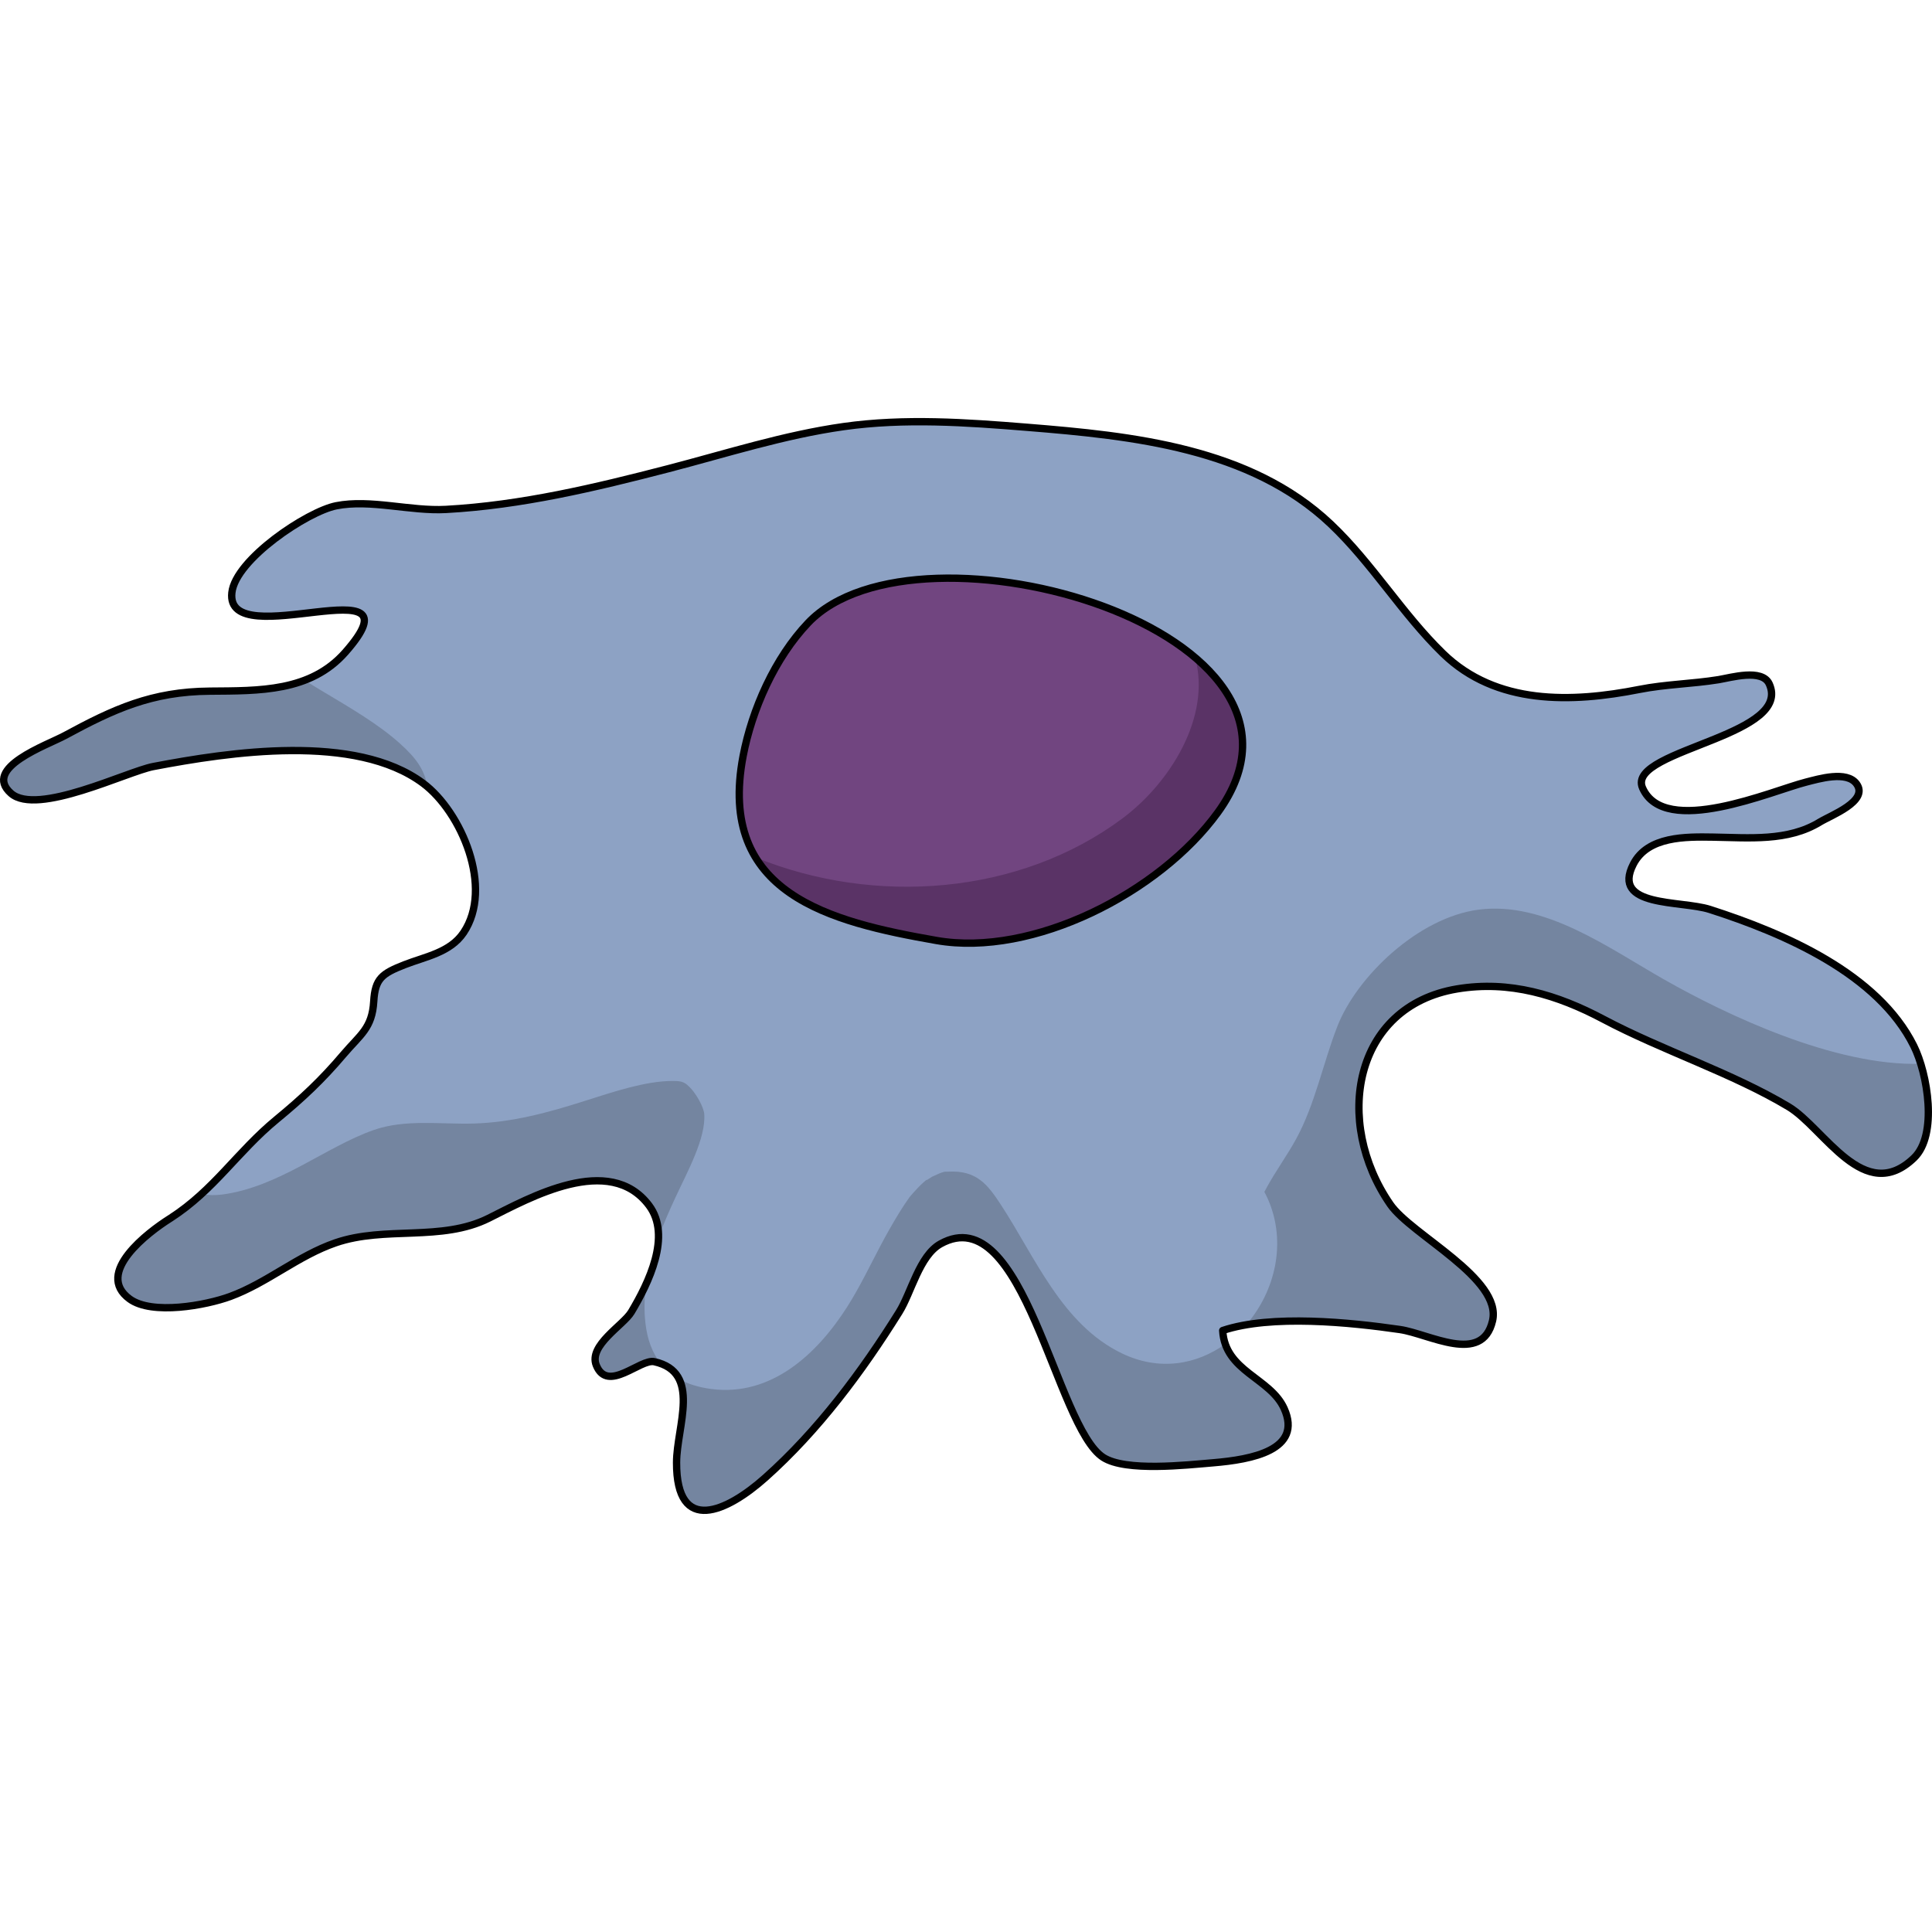 <?xml version="1.0" encoding="utf-8"?>
<!-- Created by: Science Figures, www.sciencefigures.org, Generator: Science Figures Editor -->
<!DOCTYPE svg PUBLIC "-//W3C//DTD SVG 1.1//EN" "http://www.w3.org/Graphics/SVG/1.1/DTD/svg11.dtd">
<svg version="1.1" id="Layer_1" xmlns="http://www.w3.org/2000/svg" xmlns:xlink="http://www.w3.org/1999/xlink" 
	 width="800px" height="800px" viewBox="0 0 263.458 149.45" enable-background="new 0 0 263.458 149.45"
	 xml:space="preserve">
<g>
	<path id="changecolor" fill="#8DA2C4" d="M233.82,43.774c-5.248,2.144-11.024,3.943-9.833,6.668
		c2.995,6.845,17.704,0.362,22.303-0.795c1.732-0.435,5.548-1.599,6.885,0.247c1.699,2.348-3.526,4.291-4.989,5.188
		c-4.376,2.688-9.691,2.144-14.593,2.068c-3.695-0.056-8.883-0.145-10.856,3.678c-3.074,5.948,6.478,4.916,10.424,6.182
		c10.224,3.281,22.931,8.787,27.816,18.615c1.898,3.814,3.28,12.141,0.033,15.268c-6.804,6.549-12.242-4.053-17.099-6.968
		c-7.677-4.607-17.239-7.687-25.265-11.945c-6.247-3.314-12.805-5.325-19.955-4.128c-14.167,2.374-16.882,18.133-9.099,29.39
		c2.884,4.172,15.289,10.103,13.937,15.874c-1.418,6.039-8.623,1.764-12.642,1.18c-6.69-0.973-17.529-2.083-24.152,0.137
		c0.3,5.596,6.493,6.434,8.384,10.647c2.538,5.654-4.409,6.95-9.688,7.389c-3.681,0.306-11.911,1.24-14.982-0.728
		c-6.497-4.165-10.823-35.475-22.201-29.12c-2.879,1.609-3.97,6.632-5.631,9.293c-5.069,8.133-11.07,16.184-18.271,22.596
		c-5.201,4.632-12.111,7.875-12.087-2.071c0.012-4.952,3.45-12.311-3.028-13.754c-1.938-0.433-6.364,4.322-7.915,0.492
		c-1.102-2.722,3.699-5.467,4.775-7.269c2.349-3.932,5.522-10.393,2.417-14.528c-5.41-7.207-16.323-1.021-21.861,1.739
		c-6.477,3.229-14.105,1.021-20.88,3.349c-5.136,1.765-9.314,5.458-14.374,7.322c-3.317,1.222-10.663,2.568-13.708,0.346
		c-4.881-3.563,2.607-9.15,5.408-10.924c0.061-0.038,0.122-0.077,0.182-0.116c5.924-3.819,9.092-9.041,14.417-13.429
		c3.542-2.917,6.197-5.404,9.114-8.847c2.326-2.742,3.942-3.583,4.159-7.266c0.184-3.122,1.127-3.8,4.225-5.011
		c2.827-1.105,6.186-1.643,8.021-4.356c4.129-6.108-0.277-16.485-5.53-20.391c-9.216-6.854-26.404-4.253-36.783-2.27
		c-3.591,0.687-15.843,6.781-19.395,3.656c-3.958-3.485,4.899-6.558,7.333-7.875c6.677-3.615,11.843-6,19.774-6.063
		c6.716-0.053,13.71,0.107,18.472-5.292c10.987-12.458-16.432,0.514-15.462-8.148c0.508-4.541,10.288-11.052,14.221-11.837
		c4.67-0.929,10.115,0.763,14.971,0.497C71.109,11.9,81.177,9.493,91.122,6.912c7.934-2.061,15.794-4.596,23.931-5.745
		c8.313-1.172,16.706-0.575,25.037,0.099c14.365,1.161,30.393,2.807,41.363,13.181c5.674,5.366,9.73,12.229,15.322,17.663
		c7.255,7.051,17.533,6.729,26.783,4.898c3.566-0.707,7.207-0.748,10.793-1.329c1.669-0.272,5.945-1.546,6.912,0.58
		C242.806,39.652,238.525,41.853,233.82,43.774z"/>
	<path opacity="0.2" fill="#0F0F0F" d="M227.004,76.61c-7.723-4.382-16.32-10.725-25.341-9.572
		c-8.272,1.058-16.66,9.158-19.291,15.913c-1.948,4.999-3.029,10.582-5.594,15.306c-1.244,2.289-2.796,4.389-4.041,6.673
		c-0.129,0.237-0.229,0.43-0.318,0.6c0.155,0.304,0.313,0.604,0.454,0.919c2.663,5.989,0.981,12.688-2.936,17.213
		c6.55-1.115,15.249-0.194,20.949,0.635c4.019,0.584,11.224,4.859,12.642-1.18c1.353-5.771-11.053-11.702-13.937-15.874
		c-7.783-11.257-5.068-27.016,9.099-29.39c7.15-1.197,13.708,0.813,19.955,4.128c8.025,4.259,17.588,7.338,25.265,11.945
		c4.856,2.915,10.295,13.517,17.099,6.968c2.664-2.565,2.211-8.629,0.914-12.832C250.132,88.416,235.28,81.306,227.004,76.61z"/>
	<path opacity="0.2" fill="#0F0F0F" d="M167.089,126.274c-3.904,2.804-8.993,3.75-14.129,1.262
		c-8.142-3.942-11.79-13.094-16.453-20.223c-1.828-2.798-3.327-4.74-7.161-4.545c-0.252,0.013-0.427,0.017-0.569,0.016
		c-0.105,0.033-0.231,0.072-0.385,0.117c-0.232,0.067-0.997,0.434-1.301,0.563c-0.514,0.344-1.117,0.74-0.546,0.229
		c-0.485,0.417-0.964,0.838-1.399,1.306c-0.367,0.381-0.721,0.773-1.061,1.177c0.563-0.775,0.538-0.742-0.077,0.102
		c-0.47,0.677-0.938,1.355-1.368,2.061c-0.877,1.432-1.706,2.889-2.49,4.372c-1.507,2.847-2.898,5.786-4.631,8.506
		c-4.063,6.379-10.321,12.263-18.526,11.19c-1.697-0.224-3.161-0.673-4.391-1.355c1.469,2.95-0.336,7.801-0.344,11.389
		c-0.023,9.946,6.887,6.703,12.087,2.071c7.201-6.412,13.202-14.463,18.271-22.596c1.661-2.661,2.752-7.684,5.631-9.293
		c11.377-6.354,15.704,24.955,22.201,29.12c3.071,1.968,11.302,1.033,14.982,0.728c5.278-0.438,12.226-1.734,9.688-7.389
		C173.458,131.377,168.48,130.28,167.089,126.274z"/>
	<path opacity="0.2" fill="#0F0F0F" d="M57.682,49.796c0.207,0.153,0.407,0.333,0.611,0.505c-0.376-2.262-1.484-3.885-3.767-5.927
		c-2.924-2.617-6.644-4.787-10.242-6.934c-0.9-0.537-1.824-1.099-2.755-1.684c-3.948,1.501-8.492,1.454-12.917,1.489
		c-7.931,0.063-13.098,2.447-19.774,6.063c-2.434,1.317-11.292,4.39-7.333,7.875c3.552,3.125,15.803-2.969,19.395-3.656
		C31.278,45.542,48.466,42.942,57.682,49.796z"/>
	<path opacity="0.2" fill="#0F0F0F" d="M88.013,123.424c-0.208-1.821-0.14-3.62,0.12-5.39c-0.639,1.419-1.373,2.75-2.042,3.873
		c-1.076,1.802-5.876,4.547-4.775,7.269c1.55,3.83,5.977-0.925,7.915-0.492c0.313,0.07,0.596,0.156,0.863,0.254
		C88.974,127.527,88.272,125.699,88.013,123.424z"/>
	<path opacity="0.2" fill="#0F0F0F" d="M88.507,107.379c0.965,1.284,1.322,2.793,1.287,4.38c0.678-1.851,1.473-3.663,2.293-5.43
		c1.65-3.561,4.196-8.134,3.947-11.439c-0.061-0.821-1.082-2.937-2.37-3.993c-0.552-0.455-1.075-0.501-2.081-0.493
		c-3.54,0.03-7.714,1.401-11.72,2.682c-4.991,1.595-9.966,2.968-15.246,3.122c-4.561,0.132-9.329-0.634-13.673,0.889
		c-6.546,2.295-12.938,7.791-20.669,8.795c-0.932,0.123-1.88,0.097-2.814-0.059c-1.265,1.156-2.629,2.259-4.185,3.263
		c-0.061,0.039-0.122,0.078-0.182,0.116c-2.801,1.773-10.289,7.36-5.408,10.924c3.045,2.223,10.39,0.876,13.708-0.346
		c5.06-1.864,9.237-5.558,14.374-7.322c6.774-2.328,14.403-0.12,20.88-3.349C72.184,106.358,83.097,100.172,88.507,107.379z"/>
	<path fill="none" stroke="#000000" stroke-linecap="round" stroke-linejoin="round" stroke-miterlimit="10" d="M233.82,43.774
		c-5.248,2.144-11.024,3.943-9.833,6.668c2.995,6.845,17.704,0.362,22.303-0.795c1.732-0.435,5.548-1.599,6.885,0.247
		c1.699,2.348-3.526,4.291-4.989,5.188c-4.376,2.688-9.691,2.144-14.593,2.068c-3.695-0.056-8.883-0.145-10.856,3.678
		c-3.074,5.948,6.478,4.916,10.424,6.182c10.224,3.281,22.931,8.787,27.816,18.615c1.898,3.814,3.28,12.141,0.033,15.268
		c-6.804,6.549-12.242-4.053-17.099-6.968c-7.677-4.607-17.239-7.687-25.265-11.945c-6.247-3.314-12.805-5.325-19.955-4.128
		c-14.167,2.374-16.882,18.133-9.099,29.39c2.884,4.172,15.289,10.103,13.937,15.874c-1.418,6.039-8.623,1.764-12.642,1.18
		c-6.69-0.973-17.529-2.083-24.152,0.137c0.3,5.596,6.493,6.434,8.384,10.647c2.538,5.654-4.409,6.95-9.688,7.389
		c-3.681,0.306-11.911,1.24-14.982-0.728c-6.497-4.165-10.823-35.475-22.201-29.12c-2.879,1.609-3.97,6.632-5.631,9.293
		c-5.069,8.133-11.07,16.184-18.271,22.596c-5.201,4.632-12.111,7.875-12.087-2.071c0.012-4.952,3.45-12.311-3.028-13.754
		c-1.938-0.433-6.364,4.322-7.915,0.492c-1.102-2.722,3.699-5.467,4.775-7.269c2.349-3.932,5.522-10.393,2.417-14.528
		c-5.41-7.207-16.323-1.021-21.861,1.739c-6.477,3.229-14.105,1.021-20.88,3.349c-5.136,1.765-9.314,5.458-14.374,7.322
		c-3.317,1.222-10.663,2.568-13.708,0.346c-4.881-3.563,2.607-9.15,5.408-10.924c0.061-0.038,0.122-0.077,0.182-0.116
		c5.924-3.819,9.092-9.041,14.417-13.429c3.542-2.917,6.197-5.404,9.114-8.847c2.326-2.742,3.942-3.583,4.159-7.266
		c0.184-3.122,1.127-3.8,4.225-5.011c2.827-1.105,6.186-1.643,8.021-4.356c4.129-6.108-0.277-16.485-5.53-20.391
		c-9.216-6.854-26.404-4.253-36.783-2.27c-3.591,0.687-15.843,6.781-19.395,3.656c-3.958-3.485,4.899-6.558,7.333-7.875
		c6.677-3.615,11.843-6,19.774-6.063c6.716-0.053,13.71,0.107,18.472-5.292c10.987-12.458-16.432,0.514-15.462-8.148
		c0.508-4.541,10.288-11.052,14.221-11.837c4.67-0.929,10.115,0.763,14.971,0.497C71.109,11.9,81.177,9.493,91.122,6.912
		c7.934-2.061,15.794-4.596,23.931-5.745c8.313-1.172,16.706-0.575,25.037,0.099c14.365,1.161,30.393,2.807,41.363,13.181
		c5.674,5.366,9.73,12.229,15.322,17.663c7.255,7.051,17.533,6.729,26.783,4.898c3.566-0.707,7.207-0.748,10.793-1.329
		c1.669-0.272,5.945-1.546,6.912,0.58C242.806,39.652,238.525,41.853,233.82,43.774z"/>
	<path fill="#714580" d="M110.204,27.932c-4.545,4.777-7.663,11.815-8.874,18.181c-3.575,18.792,11.83,22.585,26.36,25.131
		c13.129,2.303,30.423-6.492,38.38-17.459C184.033,29.033,125.147,12.227,110.204,27.932z"/>
	<path fill="#5A3366" d="M162.973,32.668c2.221,8.08-3.424,17.088-9.892,21.917c-14.06,10.498-33.829,11.938-50.045,5.332
		c4.42,7.269,14.737,9.589,24.653,11.328c13.129,2.303,30.423-6.492,38.38-17.459C172.032,45.571,169.524,38.234,162.973,32.668z"/>
	<path fill="none" stroke="#000000" stroke-linecap="round" stroke-linejoin="round" stroke-miterlimit="10" d="M110.204,27.932
		c-4.545,4.777-7.663,11.815-8.874,18.181c-3.575,18.792,11.83,22.585,26.36,25.131c13.129,2.303,30.423-6.492,38.38-17.459
		C184.033,29.033,125.147,12.227,110.204,27.932z"/>
</g>
</svg>